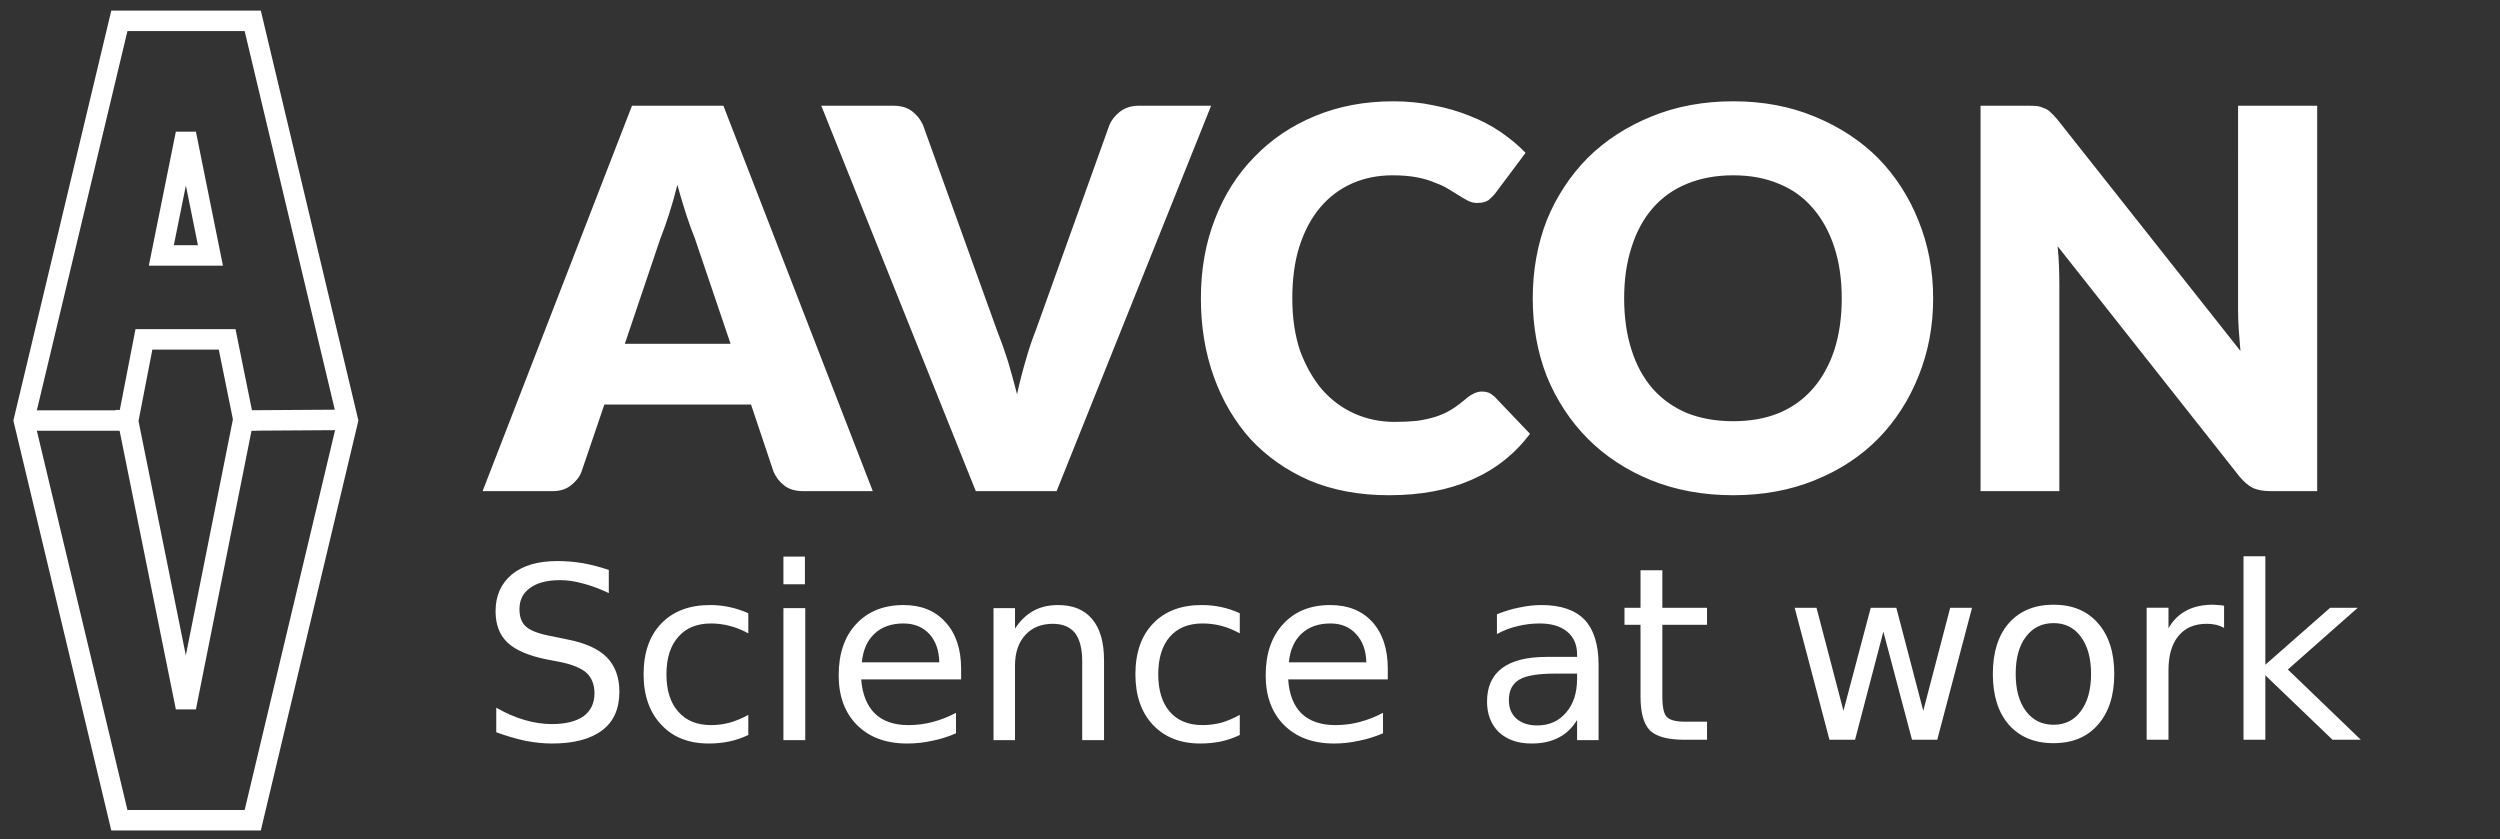 <svg version="1.2" xmlns="http://www.w3.org/2000/svg" viewBox="0 0 733 246" width="733" height="246">
	<rect x="0" y="0" width="733" height="246" fill="#333333" stroke="none"/>
	<title>avcon-svg</title>
	<style>
		.s0 { fill: #ffffff } 
		.s1 { fill: none;stroke: #ffffff;stroke-width: 6 } 
	</style>
	<path id="AVCON " fill-rule="evenodd" class="s0" d="m212.1 31l43.8 113h-20.4q-3.4 0-5.5-1.6-2.1-1.6-3.2-4.1l-6.6-19.7h-43l-6.7 19.7q-0.8 2.2-3.1 4-2.1 1.7-5.4 1.7h-20.5l43.8-113zm-28.9 69.8h31l-10.5-31q-1.2-2.9-2.5-6.9-1.3-4-2.6-8.7-1.2 4.8-2.5 8.8-1.3 4-2.5 7zm150.7-69.8h21.2l-45.3 113h-23.7l-45.3-113h21.1q3.4 0 5.5 1.6 2.1 1.6 3.2 4l21.8 60.5q1.6 4 3.1 8.7 1.4 4.7 2.7 9.8 1.1-5.1 2.5-9.8 1.3-4.7 2.9-8.7l21.7-60.5q0.9-2.1 3-3.8 2.3-1.8 5.6-1.8zm100.6 83.8q1 0 1.9 0.3 0.9 0.4 1.8 1.2l10.4 10.9q-6.8 9-17.2 13.5-10.2 4.5-24.2 4.5-12.9 0-23.2-4.3-10.1-4.4-17.3-12.1-7-7.8-10.8-18.3-3.8-10.6-3.8-23 0-12.7 4.1-23.2 4.1-10.7 11.6-18.3 7.4-7.7 17.8-12 10.4-4.3 22.9-4.3 6.3 0 11.9 1.2 5.7 1.1 10.6 3.1 4.9 1.9 9 4.7 4.1 2.8 7.3 6.1l-8.9 11.9q-0.8 1-2 2-1.2 0.8-3.3 0.8-1.4 0-2.6-0.6-1.2-0.6-2.6-1.5-1.4-0.9-3.1-1.9-1.7-1.1-4-1.9-2.2-1-5.3-1.6-3.1-0.6-7.2-0.6-6.5 0-11.9 2.4-5.4 2.4-9.3 7-3.9 4.6-6.1 11.4-2.1 6.6-2.1 15.3 0 8.6 2.3 15.4 2.5 6.7 6.5 11.4 4.1 4.6 9.5 7 5.5 2.4 11.7 2.4 3.5 0 6.5-0.3 2.9-0.4 5.5-1.2 2.5-0.8 4.8-2.2 2.2-1.4 4.6-3.5 0.9-0.7 2-1.2 1.1-0.5 2.2-0.5zm132.3-27.3q0 12.2-4.3 22.8-4.2 10.5-11.8 18.3-7.7 7.8-18.6 12.2-10.8 4.4-23.9 4.4-13.2 0-24.1-4.4-10.8-4.4-18.6-12.2-7.7-7.8-12-18.3-4.1-10.6-4.1-22.8 0-12.3 4.1-22.9 4.3-10.5 12-18.3 7.8-7.7 18.6-12.1 10.9-4.5 24.1-4.5 13.1 0 23.9 4.5 10.9 4.5 18.6 12.2 7.6 7.8 11.8 18.3 4.3 10.6 4.3 22.8zm-26.8 0q0-8.4-2.2-15.1-2.2-6.7-6.3-11.4-4-4.7-9.9-7.1-5.9-2.5-13.4-2.5-7.6 0-13.6 2.5-5.9 2.4-10 7.1-4.1 4.7-6.2 11.4-2.2 6.7-2.2 15.1 0 8.4 2.2 15.2 2.1 6.6 6.2 11.3 4.1 4.6 10 7.1 6 2.4 13.6 2.4 7.5 0 13.4-2.4 5.9-2.5 9.9-7.1 4.1-4.7 6.3-11.3 2.2-6.8 2.2-15.2zm116.2-56.5h23.2v113h-13.7q-3 0-5.1-0.9-2-1-4-3.4l-53.3-67.5q0.3 3.1 0.4 5.9 0.1 2.8 0.1 5.3v60.6h-23.1v-113h13.8q1.7 0 2.9 0.1 1.1 0.2 2.1 0.7 0.9 0.3 1.7 1.1 0.9 0.8 2 2.1l53.7 67.9q-0.3-3.3-0.5-6.3-0.2-3.1-0.2-5.8z"/>
	<path id="Science at work " fill-rule="evenodd" class="s0" d="m178.5 167.1v6.8q-4-1.9-7.5-2.8-3.5-1-6.8-1-5.7 0-8.8 2.3-3.1 2.2-3.1 6.2 0 3.5 2 5.2 2.1 1.8 7.8 2.8l4.3 0.9q7.8 1.5 11.5 5.2 3.7 3.8 3.7 10.1 0 7.5-5 11.3-5.1 3.9-14.8 3.9-3.6 0-7.8-0.8-4.1-0.9-8.5-2.5v-7.2q4.2 2.4 8.3 3.6 4.1 1.2 8 1.2 6 0 9.3-2.3 3.2-2.4 3.2-6.7 0-3.8-2.3-6-2.4-2.1-7.7-3.2l-4.2-0.8q-7.8-1.6-11.3-4.9-3.5-3.3-3.5-9.2 0-6.8 4.8-10.8 4.8-3.9 13.3-3.9 3.6 0 7.4 0.6 3.8 0.7 7.7 2zm40.9 12.7v5.9q-2.7-1.5-5.5-2.2-2.7-0.7-5.4-0.7-6.2 0-9.6 3.9-3.5 3.9-3.5 11 0 7.1 3.5 11 3.4 3.9 9.6 3.9 2.7 0 5.4-0.7 2.8-0.8 5.5-2.3v5.9q-2.7 1.3-5.6 1.9-2.8 0.6-6 0.6-8.8 0-13.9-5.5-5.2-5.5-5.2-14.8 0-9.5 5.2-14.9 5.2-5.4 14.3-5.4 2.9 0 5.7 0.6 2.8 0.6 5.5 1.8zm10.3 37.2v-38.7h6.4v38.7zm0-45.7v-8.1h6.3v8.1zm52.1 24.8v3.1h-29.3q0.5 6.5 4 10 3.5 3.4 9.9 3.4 3.6 0 7-0.9 3.5-0.9 6.9-2.7v6q-3.4 1.5-7 2.2-3.6 0.8-7.3 0.8-9.3 0-14.7-5.4-5.4-5.4-5.4-14.6 0-9.5 5.1-15 5.2-5.6 13.9-5.6 7.8 0 12.3 5 4.6 5 4.6 13.7zm-29.1-1.9h22.7q-0.1-5.2-2.9-8.3-2.9-3.1-7.6-3.1-5.3 0-8.5 3-3.2 3-3.7 8.4zm71-0.6v23.4h-6.4v-23.2q0-5.4-2.1-8.2-2.2-2.7-6.5-2.7-5.1 0-8.1 3.3-3 3.3-3 8.9v21.9h-6.3v-38.7h6.3v6q2.3-3.5 5.4-5.2 3.1-1.7 7.2-1.7 6.6 0 10 4.1 3.5 4.1 3.5 12.1zm39.8-13.8v5.9q-2.7-1.5-5.4-2.2-2.7-0.7-5.5-0.7-6.2 0-9.6 3.9-3.4 3.9-3.4 11 0 7.1 3.4 11 3.4 3.9 9.6 3.9 2.8 0 5.5-0.7 2.7-0.8 5.4-2.3v5.9q-2.7 1.3-5.5 1.9-2.9 0.6-6.1 0.6-8.7 0-13.9-5.5-5.1-5.5-5.1-14.8 0-9.5 5.2-14.9 5.2-5.4 14.2-5.4 3 0 5.8 0.6 2.8 0.6 5.4 1.8zm43.4 16.3v3.1h-29.2q0.4 6.5 3.9 10 3.6 3.4 9.9 3.4 3.7 0 7.1-0.9 3.5-0.9 6.9-2.7v6q-3.5 1.5-7.1 2.2-3.6 0.8-7.2 0.8-9.3 0-14.7-5.4-5.4-5.4-5.4-14.6 0-9.5 5.1-15 5.1-5.6 13.8-5.6 7.9 0 12.4 5 4.5 5 4.5 13.7zm-29-1.9h22.7q-0.1-5.2-3-8.3-2.8-3.1-7.5-3.1-5.3 0-8.5 3-3.2 3-3.7 8.4zm90.8 0.7v22.1h-6.3v-5.9q-2.2 3.6-5.5 5.2-3.2 1.7-7.9 1.7-5.9 0-9.5-3.3-3.5-3.4-3.5-9 0-6.5 4.4-9.8 4.4-3.3 13.1-3.3h8.9v-0.7q0-4.3-2.9-6.7-2.9-2.4-8.1-2.4-3.3 0-6.5 0.8-3.1 0.7-6 2.3v-5.8q3.5-1.4 6.7-2 3.3-0.7 6.4-0.7 8.4 0 12.6 4.3 4.1 4.4 4.1 13.2zm-6.3 2.6h-6.4q-7.7 0-10.6 1.8-3 1.8-3 6 0 3.4 2.2 5.4 2.3 2 6.1 2 5.3 0 8.5-3.8 3.2-3.7 3.2-9.9zm18.6-30.3h6.4v11h13.1v5h-13.1v21q0 4.7 1.3 6 1.3 1.4 5.3 1.4h6.5v5.3h-6.5q-7.4 0-10.2-2.7-2.8-2.8-2.8-10v-21h-4.7v-5h4.7zm55.4 49.7l-10.2-38.7h6.4l7.9 30.2 8-30.2h7.5l7.9 30.2 7.9-30.2h6.4l-10.2 38.7h-7.4l-8.4-31.7-8.3 31.7zm65.7-39.6q8.3 0 13 5.4 4.8 5.4 4.8 14.9 0 9.5-4.8 14.9-4.7 5.4-13 5.4-8.3 0-13.1-5.4-4.7-5.4-4.7-14.9 0-9.5 4.7-14.9 4.8-5.4 13.1-5.4zm0 5.4q-5.1 0-8.1 4-3 3.9-3 10.9 0 6.9 3 10.9 3 4 8.1 4 5.1 0 8-4 3-4 3-10.9 0-6.9-3-10.9-2.9-4-8-4zm50-5.1v6.5q-1.1-0.6-2.3-0.9-1.3-0.3-2.8-0.3-5.4 0-8.3 3.6-2.9 3.5-2.9 10v20.4h-6.4v-38.7h6.4v6q2-3.5 5.3-5.2 3.2-1.7 7.8-1.7 0.6 0 1.4 0.1 0.8 0 1.8 0.2zm5.7 39.3v-53.8h6.4v31.8l19-16.7h8.1l-20.5 18.1 21.4 20.6h-8.3l-19.7-18.9v18.9z"/>
	<path id="Shape 1" fill-rule="evenodd" class="s1" d="m7 123.3h30.3m33.5 0l30.6-0.2"/>
	<path id="&lt;Compound Path&gt;" fill-rule="evenodd" class="s1" d="m102 123.3l-27.9 117.2h-39.1l-28-117.2 28-117.2h39.1zm-54.7-48.4h14.4l-7.2-35.7zm24 48.3h0.1l-4.8-23.7h-24.4l-4.6 23.7h-0.1l17 84.2z"/>
</svg>